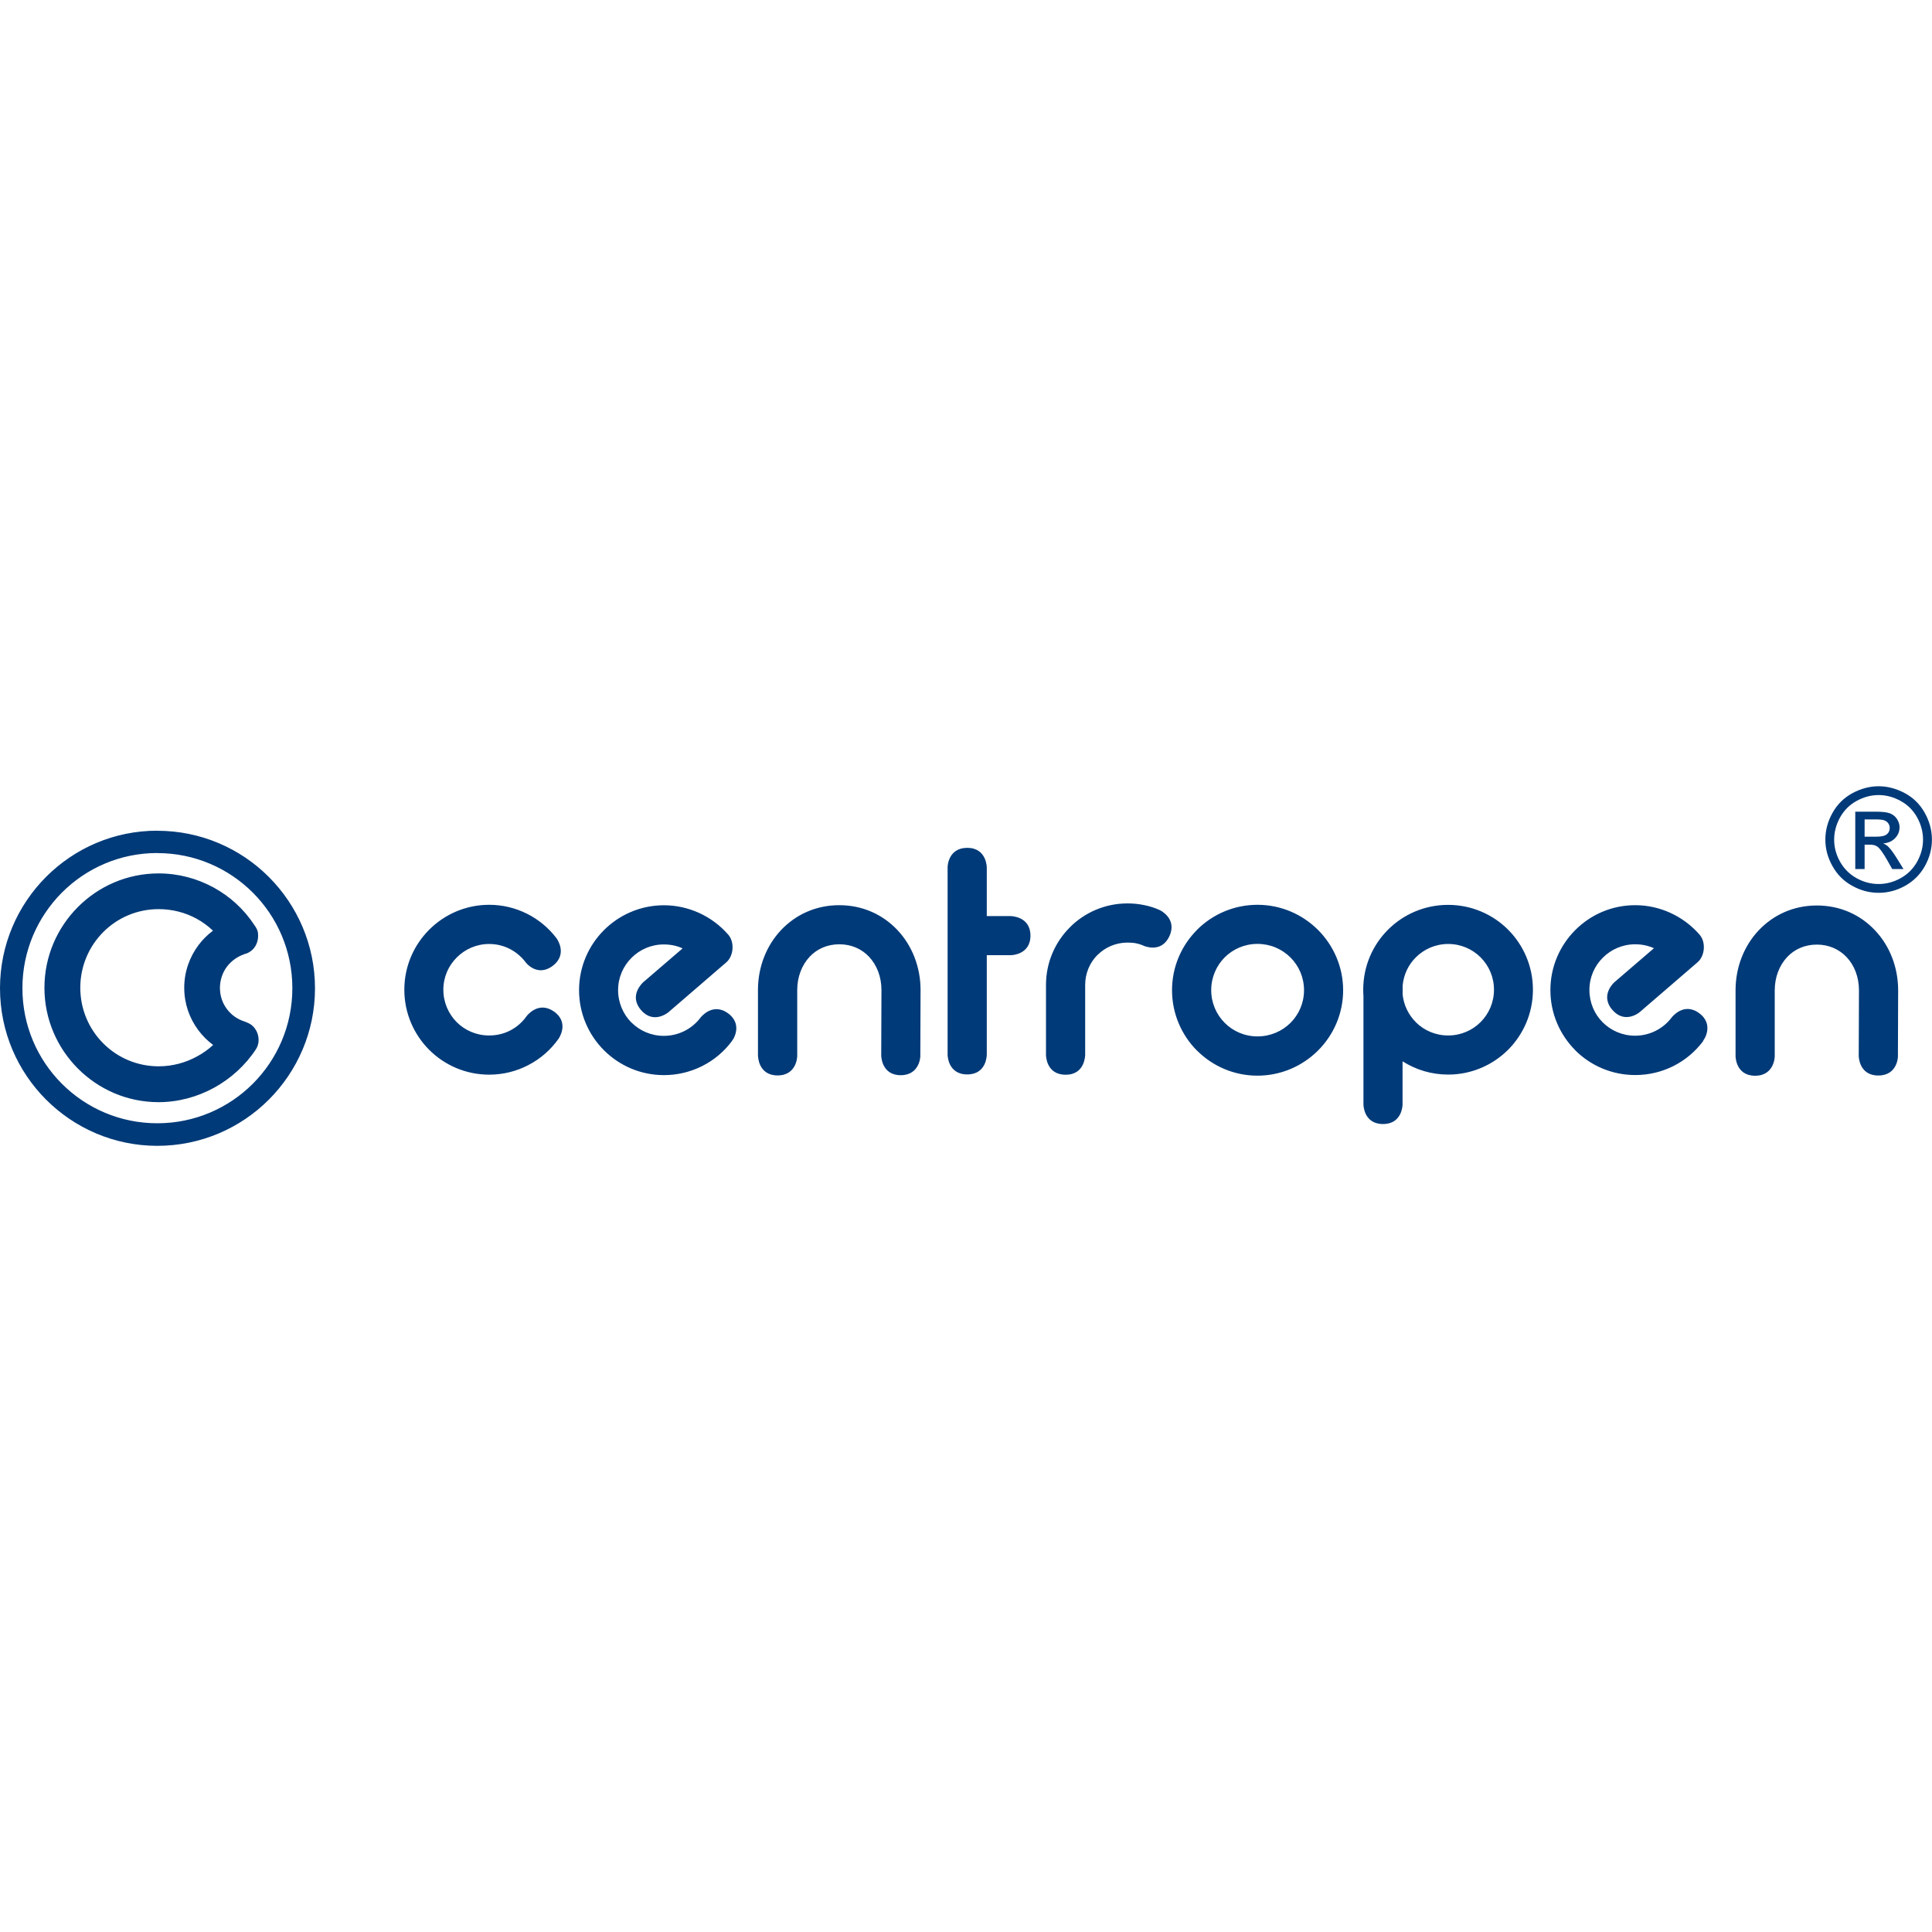 <?xml version="1.0" encoding="UTF-8"?>
<svg id="Vrstva_1" xmlns="http://www.w3.org/2000/svg" version="1.1" viewBox="0 0 250 250">
  <!-- Generator: Adobe Illustrator 29.0.1, SVG Export Plug-In . SVG Version: 2.1.0 Build 192)  -->
  <defs>
    <style>
      .st0 {
        fill: #003a78;
      }
    </style>
  </defs>
  <path class="st0" d="M94.73,134.69c-1.02,1.38-2.35,2.5-3.89,3.27-1.48.74-3.16,1.16-4.92,1.16-3.04,0-5.78-1.23-7.77-3.22h0c-1.99-1.99-3.22-4.74-3.22-7.77s1.23-5.78,3.22-7.77c1.98-1.98,4.73-3.22,7.76-3.22,1.62,0,3.16.36,4.57,1,1.46.67,2.73,1.63,3.76,2.81.83.96.71,2.74-.26,3.58l-7.46,6.43s-1.92,1.66-3.57-.26c-1.66-1.91.28-3.58.26-3.58l5.12-4.4c-.72-.33-1.54-.51-2.43-.51-1.64,0-3.11.66-4.18,1.73-1.08,1.07-1.74,2.56-1.74,4.18s.66,3.13,1.72,4.19h.01c1.07,1.07,2.55,1.73,4.19,1.73.96,0,1.87-.23,2.67-.63.83-.42,1.55-1.02,2.09-1.75-.02.04,1.52-2.03,3.56-.53,2.03,1.5.52,3.61.5,3.54M72.28,134.41s1.47-2.07-.61-3.53c-2.03-1.4-3.5.58-3.53.61-.55.79-1.28,1.42-2.11,1.85-.81.42-1.73.65-2.74.65-1.65,0-3.12-.66-4.19-1.72h0c-1.07-1.08-1.73-2.56-1.73-4.2s.66-3.11,1.74-4.18c1.07-1.07,2.55-1.74,4.18-1.74.95,0,1.84.22,2.62.61.82.41,1.53,1,2.08,1.72,0,.03,1.51,2.02,3.53.5,2.02-1.53.5-3.55.51-3.55-1.02-1.35-2.34-2.45-3.85-3.2-1.48-.74-3.14-1.15-4.88-1.15-3.03,0-5.78,1.24-7.76,3.22-1.99,1.99-3.22,4.74-3.22,7.77s1.23,5.78,3.21,7.77h0c1.99,1.99,4.74,3.22,7.77,3.22,1.82,0,3.54-.44,5.05-1.23,1.58-.81,2.92-1.99,3.93-3.42M181.5,128.15c0-.2,0-.41,0-.61.13-1.43.75-2.71,1.71-3.66,1.07-1.07,2.55-1.73,4.19-1.73s3.12.66,4.19,1.73c1.07,1.07,1.73,2.55,1.73,4.19s-.66,3.12-1.73,4.19h0c-1.07,1.07-2.55,1.73-4.2,1.73s-3.13-.66-4.2-1.73h.01c-.93-.93-1.55-2.17-1.7-3.56v-.55M181.5,137.34c1.7,1.08,3.72,1.71,5.89,1.71,3.03,0,5.77-1.23,7.76-3.21h0c1.98-1.99,3.21-4.73,3.21-7.77s-1.23-5.78-3.21-7.77c-1.99-1.99-4.74-3.21-7.77-3.21s-5.79,1.23-7.77,3.21c-1.99,1.99-3.21,4.73-3.21,7.77,0,.29.01.57.03.85v14s0,2.53,2.53,2.53,2.53-2.53,2.53-2.53v-5.57M98.09,136.63s0,2.53,2.53,2.53,2.55-2.54,2.54-2.53v-8.52c0-1.7.6-3.23,1.61-4.31.94-1,2.27-1.61,3.84-1.61s2.9.61,3.84,1.61c1.02,1.08,1.61,2.6,1.61,4.31l-.03,8.47s0,2.55,2.52,2.55,2.56-2.53,2.54-2.53l.03-8.49c0-3.01-1.11-5.77-3-7.77-1.87-1.98-4.48-3.21-7.52-3.21s-5.64,1.23-7.52,3.21c-1.89,2-3,4.76-3,7.77v8.52ZM162.72,117.08c-3.06,0-5.82,1.24-7.82,3.23h.01c-2.01,2.01-3.25,4.77-3.25,7.82s1.24,5.82,3.23,7.82h.01c2,2,4.76,3.24,7.81,3.24s5.82-1.24,7.83-3.24c2.01-2,3.26-4.77,3.26-7.81s-1.25-5.81-3.26-7.82c-2.01-2-4.78-3.24-7.83-3.24M162.72,122.14c1.67,0,3.18.67,4.27,1.76,1.08,1.08,1.75,2.57,1.75,4.23s-.67,3.15-1.75,4.23c-1.09,1.08-2.6,1.75-4.27,1.75s-3.16-.67-4.24-1.75h0c-1.08-1.08-1.75-2.58-1.75-4.23s.66-3.16,1.74-4.24h0c1.08-1.08,2.58-1.75,4.23-1.75M127.69,118.54v-6.29s0-2.54-2.53-2.54-2.55,2.52-2.54,2.53v24.25s0,2.54,2.54,2.54,2.52-2.53,2.53-2.54v-12.89h3.11s2.54,0,2.54-2.53-2.55-2.52-2.54-2.53h-3.11ZM147.96,122.37s2.3,1.07,3.36-1.23c1.06-2.3-1.24-3.37-1.24-3.37-.63-.29-1.31-.51-2.02-.65-.72-.15-1.45-.22-2.15-.22-2.92,0-5.56,1.18-7.47,3.09h.01c-1.92,1.91-3.1,4.55-3.1,7.46v9.09s0,2.53,2.54,2.53,2.51-2.53,2.53-2.53v-9.09c0-1.53.61-2.9,1.59-3.88h.01c.99-.99,2.36-1.6,3.88-1.6.42,0,.81.03,1.14.1.31.06.62.16.91.29M243.1,101.74c-1.15,0-2.29.3-3.39.89-1.1.6-1.96,1.44-2.58,2.55-.62,1.1-.93,2.26-.93,3.46s.3,2.33.92,3.43c.61,1.1,1.46,1.95,2.55,2.55,1.09.61,2.24.91,3.43.91s2.34-.3,3.43-.91c1.09-.61,1.94-1.46,2.55-2.55.61-1.1.91-2.24.91-3.43s-.31-2.35-.93-3.46c-.62-1.11-1.48-1.96-2.58-2.55-1.11-.59-2.24-.89-3.39-.89M243.1,102.88c.96,0,1.9.25,2.82.75.92.5,1.64,1.21,2.15,2.13.51.92.77,1.89.77,2.89s-.26,1.94-.76,2.85c-.51.91-1.21,1.62-2.13,2.13-.91.51-1.87.76-2.86.76s-1.95-.25-2.86-.76c-.91-.51-1.62-1.22-2.13-2.13-.51-.91-.76-1.86-.76-2.85s.26-1.96.77-2.89c.52-.92,1.23-1.63,2.15-2.13.92-.5,1.86-.75,2.83-.75M240.08,112.45h1.2v-3.15h.7c.42,0,.74.09.96.26.32.23.73.81,1.25,1.72l.66,1.17h1.46l-.9-1.45c-.43-.69-.8-1.18-1.1-1.47-.16-.15-.37-.28-.63-.39.64-.05,1.16-.28,1.54-.68.39-.4.58-.87.58-1.42,0-.38-.12-.74-.35-1.09-.23-.34-.55-.58-.94-.72-.39-.14-1.02-.2-1.89-.2h-2.55v7.42M241.28,108.27v-2.24h1.36c.59,0,.99.04,1.21.13.21.08.38.22.5.39.12.18.18.37.18.59,0,.34-.13.62-.38.82-.25.21-.72.31-1.42.31h-1.46M20.36,107.49c-5.62,0-10.71,2.28-14.4,5.98-3.68,3.69-5.96,8.78-5.96,14.41s2.28,10.72,5.96,14.41c3.69,3.69,8.78,5.98,14.4,5.98s10.73-2.28,14.42-5.97h0c3.69-3.69,5.98-8.79,5.98-14.41s-2.28-10.72-5.98-14.42h0c-3.69-3.69-8.79-5.97-14.42-5.97M20.36,110.39c4.83,0,9.2,1.96,12.36,5.12h0c3.16,3.16,5.11,7.53,5.11,12.36s-1.95,9.2-5.11,12.36h0c-3.16,3.16-7.53,5.12-12.36,5.12s-9.19-1.95-12.35-5.11c-3.16-3.16-5.11-7.53-5.11-12.37s1.96-9.2,5.11-12.37c3.16-3.16,7.52-5.12,12.35-5.12M31.6,123.46c.15-.02.31-.07.46-.15l.1-.05c.78-.39,1.23-1.25,1.24-2.1,0,0,0-.02,0-.03,0-.39,0-.77-.48-1.42-1.33-2.03-3.15-3.71-5.3-4.88-2.12-1.15-4.53-1.81-7.1-1.81-4.07,0-7.76,1.66-10.44,4.35-2.67,2.68-4.33,6.37-4.33,10.45s1.66,7.77,4.33,10.45c2.68,2.69,6.37,4.35,10.44,4.35,2.55,0,5-.68,7.15-1.85,2.22-1.21,4.12-2.96,5.46-5.02.72-1.12.22-2.82-.99-3.36l-.23-.1s-.26-.11-.27-.11c-.93-.29-1.74-.87-2.3-1.64-.56-.75-.88-1.69-.88-2.71s.34-1.99.91-2.75h0c.56-.73,1.34-1.3,2.23-1.6M27.56,120.43c-.71.53-1.34,1.15-1.87,1.86h0c-1.16,1.55-1.85,3.46-1.85,5.52s.66,3.92,1.79,5.45c.55.75,1.21,1.41,1.95,1.96-.63.58-1.33,1.08-2.1,1.49-1.48.81-3.17,1.27-4.95,1.27-2.8,0-5.34-1.13-7.17-2.97-1.84-1.84-2.97-4.38-2.97-7.2s1.14-5.36,2.97-7.2c1.83-1.84,4.37-2.97,7.17-2.97,1.79,0,3.45.45,4.89,1.23.78.42,1.5.95,2.14,1.56M220.38,134.65c.02.07,1.53-2.04-.5-3.54-2.03-1.51-3.57.57-3.55.53-.54.73-1.26,1.33-2.09,1.75-.8.4-1.71.63-2.66.63-1.64,0-3.12-.66-4.19-1.73h0c-1.07-1.06-1.72-2.54-1.72-4.19s.66-3.11,1.74-4.18c1.07-1.07,2.55-1.73,4.18-1.73.88,0,1.7.18,2.43.51l-5.12,4.4s-1.92,1.67-.26,3.58c1.65,1.91,3.56.28,3.57.26l7.46-6.43c.96-.83,1.09-2.62.25-3.57-1.03-1.18-2.3-2.14-3.76-2.81-1.4-.64-2.94-1-4.56-1-3.04,0-5.78,1.23-7.76,3.22-1.99,1.99-3.22,4.74-3.22,7.77s1.23,5.78,3.22,7.78h-.01c1.99,1.99,4.74,3.21,7.78,3.21,1.77,0,3.44-.42,4.92-1.16,1.54-.77,2.87-1.9,3.89-3.27M224.58,136.67s0,2.53,2.53,2.53,2.55-2.54,2.54-2.53v-8.52c0-1.71.6-3.23,1.61-4.31.94-1,2.27-1.61,3.84-1.61s2.9.62,3.84,1.61c1.02,1.07,1.61,2.6,1.61,4.31l-.03,8.47s-.01,2.55,2.53,2.55,2.56-2.53,2.54-2.53l.03-8.49c0-3.01-1.11-5.78-3-7.77-1.87-1.99-4.48-3.21-7.52-3.21s-5.64,1.23-7.52,3.21c-1.89,2-3,4.76-3,7.77v8.52Z"/>
</svg>